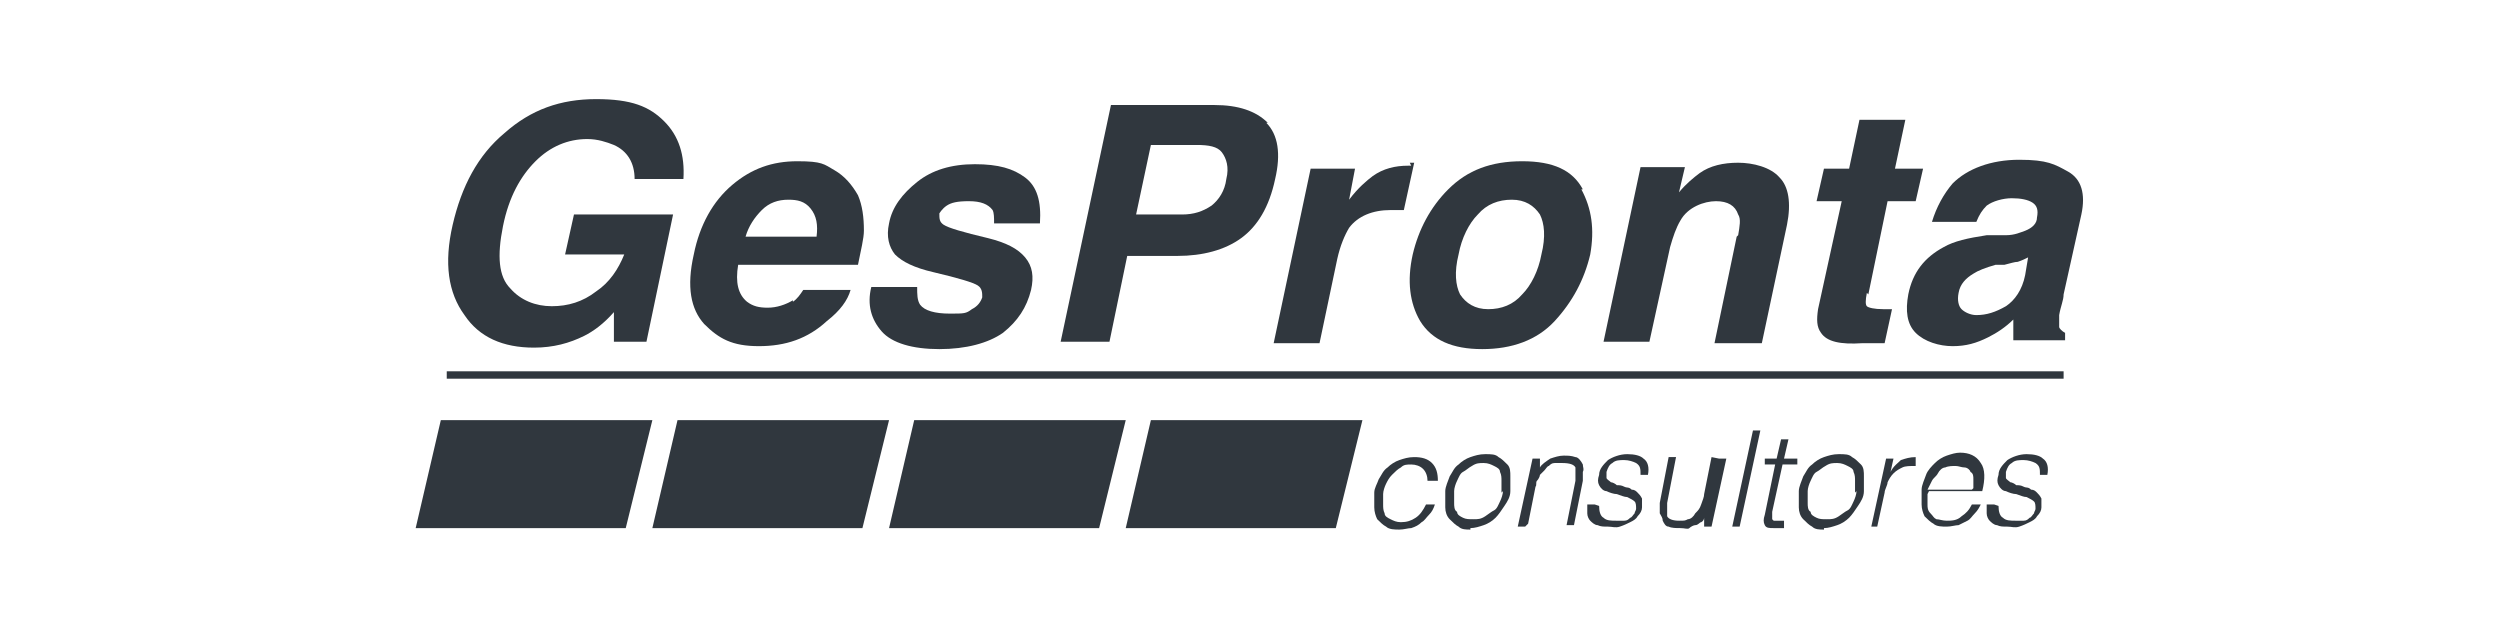 <svg xmlns="http://www.w3.org/2000/svg" id="Capa_1" viewBox="0 0 169 43"><defs><style>.cls-1{fill:#30373e;stroke-width:0px;}</style></defs><path class="cls-1" d="m38.2,17.2l.6-2.7h6.7l-1.8,8.6h-2.2v-2c-.7.8-1.4,1.3-2,1.6-1,.5-2.1.8-3.4.8-2.1,0-3.7-.7-4.7-2.2-1.1-1.5-1.4-3.5-.8-6.1.6-2.6,1.7-4.7,3.5-6.2,1.8-1.6,3.8-2.3,6.2-2.3s3.6.5,4.6,1.5,1.4,2.3,1.3,3.9h-3.3c0-1.1-.5-1.9-1.4-2.3-.5-.2-1.1-.4-1.8-.4-1.3,0-2.5.5-3.5,1.5-1,1-1.8,2.4-2.2,4.4-.4,2-.3,3.4.5,4.2.7.8,1.7,1.2,2.8,1.2s2.1-.3,3-1c.9-.6,1.5-1.5,1.9-2.5h-3.7Z"></path><path class="cls-1" d="m53.6,20.4c.3-.2.5-.5.7-.8h3.2c-.2.7-.7,1.4-1.6,2.1-1.3,1.2-2.8,1.7-4.6,1.7s-2.7-.5-3.7-1.5c-.9-1-1.2-2.5-.7-4.7.4-2,1.3-3.6,2.6-4.7,1.3-1.1,2.7-1.6,4.4-1.6s1.8.2,2.5.6,1.2,1,1.6,1.7c.3.7.4,1.5.4,2.4,0,.5-.2,1.3-.4,2.3h-8.1c-.2,1.2,0,2,.6,2.5.4.3.8.4,1.4.4s1.2-.2,1.7-.5Zm-.3-6.9c-.7,0-1.3.2-1.8.7s-.9,1.1-1.1,1.8h4.8c.1-.8,0-1.4-.4-1.9s-.9-.6-1.5-.6Z"></path><path class="cls-1" d="m63.5,14.4c0,.4,0,.6.3.8.3.2,1.3.5,3,.9,1.2.3,2,.7,2.5,1.3.5.6.6,1.3.4,2.2-.3,1.2-.9,2.1-1.9,2.9-1,.7-2.5,1.1-4.3,1.1s-3.2-.4-3.9-1.2c-.7-.8-1-1.8-.7-3h3.1c0,.5,0,.9.2,1.2.3.4,1,.6,2,.6s1.1,0,1.5-.3c.4-.2.6-.5.7-.8,0-.3,0-.6-.3-.8-.3-.2-1.3-.5-3-.9-1.3-.3-2.1-.7-2.6-1.2-.4-.5-.6-1.2-.4-2.1.2-1.1.9-2,1.9-2.8,1-.8,2.3-1.2,3.9-1.2s2.6.3,3.4.9,1.1,1.6,1,3.1h-3.1c0-.4,0-.7-.1-.9-.3-.4-.8-.6-1.6-.6s-1.2.1-1.5.3c-.3.2-.5.5-.6.7Z"></path><path class="cls-1" d="m85.6,8.3c.8.8,1,2.1.6,3.8-.4,1.9-1.2,3.2-2.3,4-1.1.8-2.6,1.2-4.3,1.2h-3.4l-1.2,5.8h-3.3l3.4-16h7c1.6,0,2.8.4,3.6,1.2Zm-4.7,1.5h-3.1l-1,4.7h3.1c.8,0,1.4-.2,2-.6.5-.4.9-1,1-1.8.2-.8,0-1.4-.3-1.8s-.9-.5-1.7-.5Z"></path><path class="cls-1" d="m95.3,11s.1,0,.3,0l-.7,3.2c-.2,0-.4,0-.5,0-.2,0-.3,0-.4,0-1.2,0-2.2.4-2.8,1.2-.3.5-.6,1.2-.8,2.1l-1.2,5.7h-3.1l2.5-11.8h3l-.4,2.1c.6-.8,1.2-1.3,1.6-1.6.7-.5,1.5-.7,2.4-.7h.2Z"></path><path class="cls-1" d="m106.9,12.8c.7,1.3.9,2.7.6,4.4-.4,1.7-1.2,3.2-2.4,4.5s-2.9,1.9-4.9,1.9-3.4-.6-4.2-1.9c-.7-1.2-.9-2.7-.5-4.5.4-1.7,1.2-3.2,2.4-4.4,1.3-1.3,2.9-1.9,5-1.9s3.4.6,4.1,1.9Zm-4.7.7c-.9,0-1.7.3-2.3,1-.6.6-1.1,1.6-1.3,2.7-.3,1.2-.2,2.1.1,2.7.4.6,1,1,1.9,1s1.7-.3,2.3-1c.6-.6,1.1-1.6,1.3-2.7.3-1.2.2-2.1-.1-2.7-.4-.6-1-1-1.9-1Z"></path><path class="cls-1" d="m117.5,15.9c.1-.6.2-1.1,0-1.4-.2-.6-.7-.9-1.5-.9s-1.9.4-2.4,1.3c-.3.5-.5,1.1-.7,1.8l-1.4,6.4h-3.1l2.5-11.8h3l-.4,1.7c.5-.6,1-1,1.4-1.3.7-.5,1.6-.7,2.6-.7s2.2.3,2.8,1c.6.6.8,1.7.5,3.2l-1.7,8h-3.2l1.5-7.2Z"></path><path class="cls-1" d="m126.2,19.8c-.1.5-.1.8,0,.9s.5.2,1.1.2.2,0,.3,0c.1,0,.2,0,.3,0l-.5,2.3h-1.5c-1.5.1-2.4-.1-2.8-.7-.3-.4-.3-.9-.2-1.6l1.6-7.3h-1.7l.5-2.2h1.7l.7-3.3h3.1l-.7,3.3h1.9l-.5,2.2h-1.9l-1.3,6.3Z"></path><path class="cls-1" d="m135.6,15.9c.6,0,1-.2,1.3-.3.5-.2.8-.5.8-.9.1-.5,0-.8-.3-1-.3-.2-.8-.3-1.4-.3s-1.3.2-1.7.5c-.3.3-.5.6-.7,1.1h-3c.3-1,.8-1.9,1.4-2.6,1-1,2.6-1.6,4.5-1.6s2.4.3,3.3.8,1.2,1.5.9,2.9l-1.2,5.4c0,.4-.2.8-.3,1.4,0,.4,0,.7,0,.8,0,.1.2.3.4.4v.5h-3.5c0-.2,0-.5,0-.7,0-.2,0-.4,0-.7-.5.5-1.1.9-1.7,1.2-.8.4-1.5.6-2.4.6s-1.9-.3-2.5-.9c-.6-.6-.7-1.5-.5-2.6.3-1.5,1.1-2.5,2.4-3.2.7-.4,1.6-.6,2.9-.8h1.1Zm0,2h-.7c-.7.2-1.2.4-1.5.6-.5.3-.9.7-1,1.3-.1.5,0,.9.2,1.1.2.2.6.4,1,.4.7,0,1.3-.2,2-.6.6-.4,1.1-1.1,1.3-2.1l.2-1.2c-.2.1-.4.2-.7.3-.2,0-.5.1-.9.2Z"></path><path class="cls-1" d="m96.5,32.5c0-.3-.1-.6-.3-.8-.2-.2-.5-.3-.8-.3s-.5,0-.7.2c-.2.1-.4.3-.6.5s-.3.4-.4.6c-.1.2-.2.5-.2.7,0,.2,0,.5,0,.7,0,.2,0,.4.1.6,0,.2.2.3.4.4s.4.2.7.2c.4,0,.7-.1,1-.3.3-.2.5-.5.7-.9h.6c-.1.3-.2.5-.4.7s-.3.4-.5.5c-.2.2-.4.3-.7.4-.2,0-.5.1-.8.1s-.7,0-.9-.2c-.2-.1-.4-.3-.6-.5-.1-.2-.2-.5-.2-.8,0-.3,0-.6,0-1,0-.3.2-.6.3-.9.2-.3.3-.6.6-.8.2-.2.5-.4.8-.5s.6-.2,1-.2c.5,0,.9.1,1.2.4.3.3.4.7.4,1.2h-.5Z"></path><path class="cls-1" d="m99.4,35.8c-.3,0-.6,0-.8-.2-.2-.1-.4-.3-.6-.5s-.3-.5-.3-.8c0-.3,0-.7,0-1.1,0-.3.2-.7.3-1,.2-.3.3-.6.6-.8.2-.2.5-.4.8-.5.3-.1.6-.2,1-.2s.7,0,.9.2c.2.1.4.3.6.5s.2.5.2.8c0,.3,0,.6,0,1,0,.4-.2.7-.4,1-.2.3-.4.6-.6.8s-.5.4-.8.5c-.3.1-.6.2-.9.2Zm2.1-2.5c0-.3,0-.5,0-.8,0-.2,0-.4-.1-.6,0-.2-.2-.3-.4-.4-.2-.1-.4-.2-.7-.2s-.5,0-.8.2c-.2.1-.4.3-.6.4s-.3.4-.4.6c-.1.2-.2.5-.2.7,0,.3,0,.6,0,.8,0,.2,0,.5.2.6,0,.2.2.3.4.4s.4.1.7.1.5,0,.8-.2.4-.3.6-.4.3-.4.4-.6c.1-.2.2-.5.2-.7Z"></path><path class="cls-1" d="m103.1,35.6h-.5l1-4.6h.5v.6c.1-.2.4-.4.7-.6.3-.1.6-.2.9-.2s.5,0,.8.1c.2,0,.4.3.5.5,0,.2.1.3,0,.5,0,.2,0,.4,0,.6l-.6,3h-.5l.6-3c0-.4,0-.7,0-.9-.1-.2-.4-.3-.9-.3s-.3,0-.5,0-.3.1-.4.2c-.1,0-.2.2-.3.3-.1.1-.2.2-.3.3,0,.1-.1.3-.2.4s0,.3-.1.4l-.5,2.5Z"></path><path class="cls-1" d="m108.1,34.2c0,.4.1.7.3.8.2.2.5.2.9.2s.4,0,.5,0c.2,0,.3-.1.4-.2.1,0,.2-.2.3-.3,0-.1.1-.2.1-.3,0-.2,0-.4-.1-.5s-.3-.2-.5-.3c-.2,0-.4-.1-.7-.2-.2,0-.5-.1-.7-.2-.2,0-.4-.2-.5-.4-.1-.2-.1-.4,0-.7,0-.4.3-.7.6-1,.3-.2.8-.4,1.3-.4s.9.1,1.1.3c.3.2.4.6.3,1.1h-.5c0-.4,0-.6-.3-.8-.2-.1-.5-.2-.8-.2s-.6,0-.8.2c-.2.1-.3.3-.4.6,0,.2,0,.3,0,.4,0,.1.2.2.3.3.1,0,.3.1.4.2.2,0,.3,0,.5.1s.3,0,.5.2c.2,0,.3.1.4.2s.2.2.3.4c0,.1,0,.3,0,.6,0,.2-.1.4-.3.6-.1.2-.3.3-.5.4-.2.1-.4.2-.7.3s-.5,0-.8,0-.5,0-.7-.1c-.2,0-.4-.2-.5-.3-.1-.1-.2-.3-.2-.5s0-.4,0-.6h.5Z"></path><path class="cls-1" d="m116.2,31h.5l-1,4.6h-.5v-.6c0,0,0,.2-.2.3-.1,0-.2.2-.4.2-.1,0-.3.1-.4.2s-.3,0-.6,0c-.3,0-.6,0-.8-.1-.2,0-.3-.2-.4-.4,0-.2-.1-.3-.2-.5,0-.2,0-.4,0-.7l.6-3.1h.5l-.6,3.1c0,.4,0,.7,0,.9.1.2.4.3.8.3s.4,0,.6-.1c.2,0,.4-.2.5-.4.2-.2.3-.3.4-.6s.2-.5.2-.7l.5-2.5Z"></path><path class="cls-1" d="m117.1,35.6l1.4-6.5h.5l-1.4,6.5h-.5Z"></path><path class="cls-1" d="m120.6,35.7c0,0-.2,0-.3,0-.1,0-.2,0-.4,0-.3,0-.5,0-.6-.2s-.1-.4,0-.7l.7-3.4h-.7v-.4h.8l.3-1.3h.5l-.3,1.3h.9v.4h-1l-.7,3.2c0,.1,0,.2,0,.3s0,.2,0,.2c0,0,0,0,.1.1,0,0,.1,0,.3,0s.1,0,.2,0c0,0,.2,0,.2,0v.4Z"></path><path class="cls-1" d="m123.3,35.8c-.3,0-.6,0-.8-.2-.2-.1-.4-.3-.6-.5s-.3-.5-.3-.8c0-.3,0-.7,0-1.1,0-.3.2-.7.3-1,.2-.3.3-.6.6-.8.2-.2.5-.4.8-.5.3-.1.6-.2,1-.2s.7,0,.9.2c.2.1.4.3.6.5s.2.5.2.8c0,.3,0,.6,0,1,0,.4-.2.7-.4,1-.2.3-.4.6-.6.8s-.5.4-.8.5c-.3.1-.6.2-.9.2Zm2.1-2.5c0-.3,0-.5,0-.8,0-.2,0-.4-.1-.6,0-.2-.2-.3-.4-.4-.2-.1-.4-.2-.7-.2s-.5,0-.8.2c-.2.1-.4.3-.6.4s-.3.4-.4.6c-.1.2-.2.5-.2.7,0,.3,0,.6,0,.8,0,.2,0,.5.2.6,0,.2.2.3.4.4s.4.1.7.1.5,0,.8-.2.4-.3.6-.4.3-.4.4-.6c.1-.2.2-.5.2-.7Z"></path><path class="cls-1" d="m127,35.6h-.5l1-4.6h.5l-.2.9h0c.2-.4.5-.6.7-.8.3-.1.6-.2,1-.2v.6c-.4,0-.7,0-.9.1-.2.1-.4.2-.6.4-.2.2-.3.4-.4.6,0,.2-.2.5-.2.7l-.5,2.3Z"></path><path class="cls-1" d="m130.3,33.4c0,.3,0,.5,0,.7s0,.4.2.6.2.3.4.4c.2,0,.4.1.7.1s.7,0,1-.3c.3-.2.5-.4.7-.8h.6c-.1.2-.2.4-.4.6s-.3.4-.5.5c-.2.1-.4.2-.6.3-.2,0-.5.1-.8.1s-.7,0-.9-.2c-.2-.1-.4-.3-.6-.5-.1-.2-.2-.5-.2-.8,0-.3,0-.6,0-1,0-.3.2-.7.3-1s.4-.6.6-.8c.2-.2.5-.4.8-.5.3-.1.6-.2.9-.2.6,0,1.1.2,1.4.7.3.4.3,1.1.1,1.9h-3.6Zm3.1-.4c0-.2,0-.4,0-.6,0-.2,0-.4-.2-.5,0-.1-.2-.3-.4-.3-.2,0-.4-.1-.6-.1s-.5,0-.7.1c-.2,0-.4.2-.5.4s-.3.3-.4.5c-.1.2-.2.4-.3.6h3Z"></path><path class="cls-1" d="m135.1,34.2c0,.4.1.7.3.8.2.2.5.2.9.2s.4,0,.5,0c.2,0,.3-.1.4-.2.1,0,.2-.2.3-.3,0-.1.1-.2.1-.3,0-.2,0-.4-.1-.5s-.3-.2-.5-.3c-.2,0-.4-.1-.7-.2-.2,0-.5-.1-.7-.2-.2,0-.4-.2-.5-.4-.1-.2-.1-.4,0-.7,0-.4.3-.7.6-1,.3-.2.8-.4,1.3-.4s.9.1,1.1.3c.3.2.4.6.3,1.1h-.5c0-.4,0-.6-.3-.8-.2-.1-.5-.2-.8-.2s-.6,0-.8.2c-.2.1-.3.3-.4.6,0,.2,0,.3,0,.4,0,.1.2.2.3.3.1,0,.3.1.4.2.2,0,.3,0,.5.1s.3,0,.5.2c.2,0,.3.1.4.2s.2.2.3.4c0,.1,0,.3,0,.6,0,.2-.1.4-.3.6-.1.2-.3.3-.5.4-.2.1-.4.2-.7.3s-.5,0-.8,0-.5,0-.7-.1c-.2,0-.4-.2-.5-.3-.1-.1-.2-.3-.2-.5s0-.4,0-.6h.5Z"></path><rect class="cls-1" x="30.2" y="25.1" width="109.3" height=".5"></rect><polygon class="cls-1" points="44.1 28.4 29.8 28.4 28.1 35.7 42.3 35.7 44.1 28.4"></polygon><polygon class="cls-1" points="60.1 28.4 45.8 28.4 44.1 35.7 58.3 35.7 60.1 28.4"></polygon><polygon class="cls-1" points="76.1 28.4 61.8 28.4 60.1 35.7 74.3 35.7 76.1 28.4"></polygon><polygon class="cls-1" points="92.1 28.4 77.8 28.4 76.1 35.7 90.3 35.7 92.1 28.4"></polygon></svg>